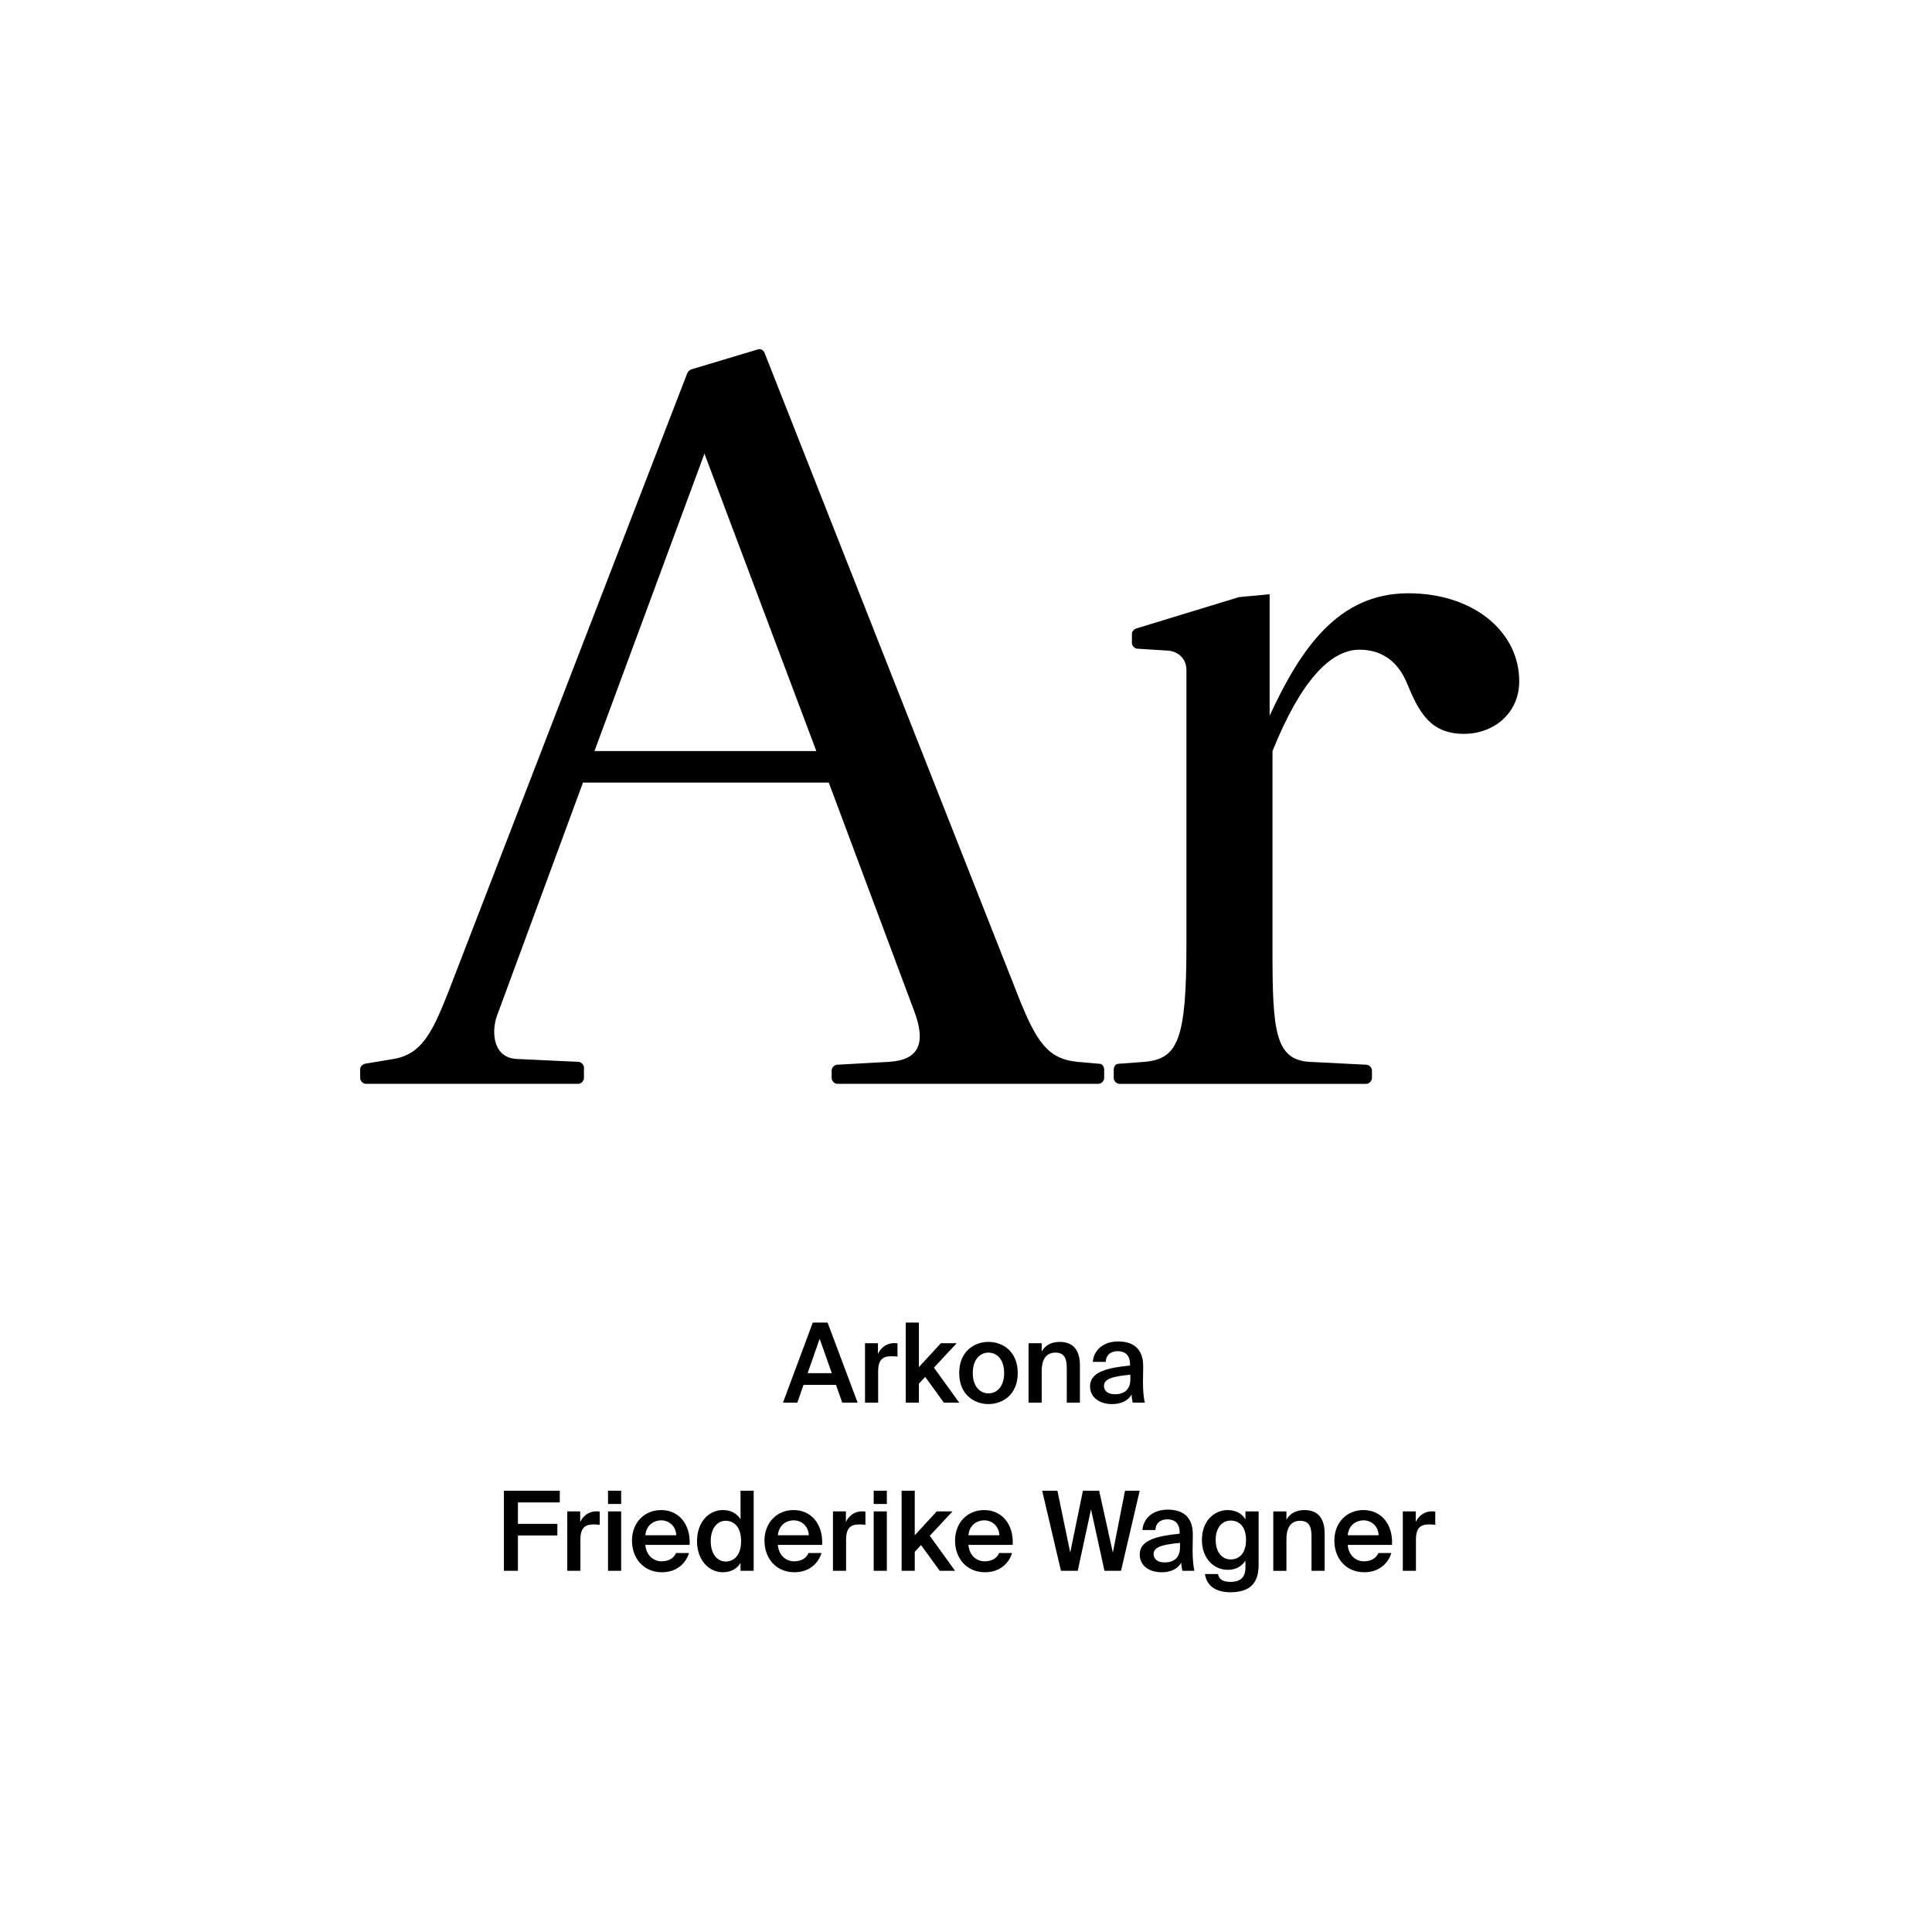 <?xml version="1.0" encoding="utf-8"?>
<!-- Generator: Adobe Illustrator 29.0.0, SVG Export Plug-In . SVG Version: 9.03 Build 54978)  -->
<svg version="1.1" xmlns="http://www.w3.org/2000/svg" xmlns:xlink="http://www.w3.org/1999/xlink" x="0px" y="0px"
	 viewBox="0 0 1000 1000" style="enable-background:new 0 0 1000 1000;" xml:space="preserve">
<style type="text/css">
	.st0{display:none;}
	.st1{display:inline;}
	.st2{fill:none;}
</style>
<g id="Ebene_1" class="st0">
	<g class="st1">
		<rect x="164.45" y="686.68" class="st2" width="670.55" height="208.62"/>
		<path d="M313.42,686.68l15.18,40.6h-8.68l-2.86-8.23h-15.79l-2.86,8.23h-8.18l15.12-40.6H313.42z M314.76,712.5l-5.6-16.02
			l-5.6,16.02H314.76z"/>
		<path d="M343.26,686.68h2.63v5.71h-1.51c-3.81,0-4.54,0.45-4.54,3.3v1.46h6.05v5.32h-6.05v24.81h-7.73v-24.81h-4.26v-5.32h4.26
			v-1.68C332.12,687.86,335.7,686.68,343.26,686.68z"/>
		<path d="M363.87,704.43c-3.81,0-6.33,1.4-6.33,7.06v15.79h-7.73v-30.13h7.62v5.26c1.74-3.7,4.48-5.21,7.95-5.21
			c0.5,0,1.18,0.06,1.68,0.11v7.28C365.94,704.49,364.99,704.43,363.87,704.43z"/>
		<path d="M384.14,696.48c7.62,0,15.12,5.21,15.12,15.79s-7.5,15.74-15.12,15.74s-15.12-5.15-15.12-15.74
			S376.53,696.48,384.14,696.48z M384.14,721.96c4.26,0,7.28-3.42,7.28-9.69c0-6.33-3.02-9.74-7.28-9.74
			c-4.26,0-7.28,3.42-7.28,9.74C376.86,718.54,379.89,721.96,384.14,721.96z"/>
		<path d="M420.66,696.48c7.22,0,10.42,4.42,10.42,11.82v18.98h-7.73v-17.3c0-3.92-0.84-7.28-5.21-7.28c-5.1,0-6.22,4.14-6.22,8.9
			v15.68h-7.73v-30.13h7.73v3.98C413.66,698.1,416.96,696.48,420.66,696.48z"/>
		<path d="M436.33,719.16c0-7.11,8.01-9.24,19.82-10.58v-0.5c0-4.65-2.52-6.27-5.66-6.27c-2.97,0-5.43,1.57-5.6,4.87h-7.22
			c0.56-5.94,5.49-10.3,13.22-10.3c7.17,0,12.99,3.08,12.99,13.27c0,0.95-0.11,4.93-0.11,7.67c0,4.76,0.34,7.45,0.9,9.97h-7.11
			c-0.22-0.95-0.39-2.3-0.5-3.75c-2.13,3.14-5.32,4.48-9.86,4.48C441.43,728.01,436.33,724.65,436.33,719.16z M444.29,718.77
			c0,2.18,1.74,3.98,5.21,3.98c4.82,0,6.89-2.63,6.89-7v-2.24C447.76,714.4,444.29,715.41,444.29,718.77z"/>
		<path d="M480.07,728.01c-7.22,0-10.14-4.42-10.14-11.82v-19.04h7.73v17.36c0,4.03,0.56,7.28,4.93,7.28c5.1,0,6.27-4.2,6.27-8.96
			v-15.68h7.73v30.13h-7.73v-3.98C487.13,726.33,483.77,728.01,480.07,728.01z"/>
		<path d="M512.33,688.98v8.18h6.27v5.32h-6.27v15.57c0,3.08,1.06,3.7,3.81,3.7h2.35v5.54h-5.66c-6.89,0-8.23-2.13-8.23-8.12v-16.69
			h-4.26v-5.32h4.26v-8.18H512.33z"/>
		<path d="M542.84,704.21c-2.46-3.02-4.14-6.05-4.14-9.24c0-5.54,4.98-9.02,11.65-9.02c5.21,0,11.14,2.35,11.14,9.07
			c0,4.54-3.3,8.51-7.56,10.47l5.38,5.94c0.78-2.41,1.23-4.82,1.34-6.94h7.62c-0.45,4.03-1.79,8.46-4.03,12.38l9.52,10.42h-10.3
			l-3.92-4.37c-3.3,3.08-7.5,5.1-12.66,5.1c-8.06,0-13.61-5.21-13.61-12.1C533.27,709.81,537.97,705.94,542.84,704.21z
			 M546.82,708.69c-3.64,1.51-5.66,3.81-5.66,6.83c0,3.86,2.86,6.66,6.83,6.66c2.97,0,5.49-1.51,7.45-3.81L546.82,708.69z
			 M550.24,701.41c3.08-1.57,3.92-4.09,3.92-6.05c0-2.46-1.68-3.86-3.81-3.86c-2.02,0-3.75,1.34-3.75,3.3
			c0,2.24,1.79,4.59,3.58,6.55L550.24,701.41z"/>
		<path d="M602.32,703.65l9.63-16.97h9.13l-14.95,24.92v15.68h-8.01v-15.79l-14.62-24.81h9.35L602.32,703.65z"/>
		<path d="M616.6,719.16c0-7.11,8.01-9.24,19.82-10.58v-0.5c0-4.65-2.52-6.27-5.66-6.27c-2.97,0-5.43,1.57-5.6,4.87h-7.22
			c0.56-5.94,5.49-10.3,13.22-10.3c7.17,0,12.99,3.08,12.99,13.27c0,0.95-0.11,4.93-0.11,7.67c0,4.76,0.34,7.45,0.9,9.97h-7.11
			c-0.22-0.95-0.39-2.3-0.5-3.75c-2.13,3.14-5.32,4.48-9.86,4.48C621.69,728.01,616.6,724.65,616.6,719.16z M624.55,718.77
			c0,2.18,1.74,3.98,5.21,3.98c4.82,0,6.89-2.63,6.89-7v-2.24C628.02,714.4,624.55,715.41,624.55,718.77z"/>
		<path d="M650.59,727.28v-40.6h7.73v40.6H650.59z"/>
		<path d="M665.26,727.28v-40.6h7.73v40.6H665.26z"/>
		<path d="M678.7,719.16c0-7.11,8.01-9.24,19.82-10.58v-0.5c0-4.65-2.52-6.27-5.66-6.27c-2.97,0-5.43,1.57-5.6,4.87h-7.22
			c0.56-5.94,5.49-10.3,13.22-10.3c7.17,0,12.99,3.08,12.99,13.27c0,0.95-0.11,4.93-0.11,7.67c0,4.76,0.34,7.45,0.9,9.97h-7.11
			c-0.22-0.95-0.39-2.3-0.5-3.75c-2.13,3.14-5.32,4.48-9.86,4.48C683.8,728.01,678.7,724.65,678.7,719.16z M686.65,718.77
			c0,2.18,1.74,3.98,5.21,3.98c4.82,0,6.89-2.63,6.89-7v-2.24C690.12,714.4,686.65,715.41,686.65,718.77z"/>
		<path d="M283.68,782.76v30.52h-7.45v-40.6h11.65l9.86,31.64l9.58-31.64h11.76v40.6h-7.45v-30.52l-9.97,30.52h-7.95L283.68,782.76z
			"/>
		<path d="M345.33,772.68l15.18,40.6h-8.68l-2.86-8.23h-15.79l-2.86,8.23h-8.18l15.12-40.6H345.33z M346.68,798.5l-5.6-16.02
			l-5.6,16.02H346.68z"/>
		<path d="M379.78,814.01c-12.04,0-18.98-8.29-18.98-21.22c0-12.82,7.39-20.83,19.21-20.83c9.52,0,16.02,5.43,17.36,13.89h-7.62
			c-1.51-5.66-5.32-7.5-9.8-7.5c-6.16,0-10.87,5.04-10.87,14.45c0,9.69,4.71,14.84,10.58,14.84c4.82,0,8.79-2.18,10.08-7.67h7.62
			C396.29,808.13,389.52,814.01,379.78,814.01z"/>
		<path d="M436.67,813.28h-8.01v-17.53h-18.2v17.53h-8.01v-40.6h8.01v16.58h18.2v-16.58h8.01V813.28z"/>
		<path d="M462.93,772.68l15.18,40.6h-8.68l-2.86-8.23h-15.79l-2.86,8.23h-8.18l15.12-40.6H462.93z M464.28,798.5l-5.6-16.02
			l-5.6,16.02H464.28z"/>
		<path d="M509.53,806.78v6.5h-27.78v-40.6h8.01v34.1H509.53z"/>
		<path d="M511.54,783.71c0-8.18,8.68-11.76,16.18-11.76c8.4,0,15.57,4.93,15.96,12.71h-7.73c-0.62-4.76-4.76-6.33-8.57-6.33
			c-3.7,0-7.84,1.4-7.84,5.04c0,2.86,2.41,4.42,5.66,5.04l5.32,0.95c6.61,1.18,13.89,3.81,13.89,12.21
			c0,8.34-8.29,12.43-16.46,12.43c-9.97,0-16.58-5.38-17.3-14.11h7.73c0.9,5.94,5.04,7.73,9.86,7.73c3.58,0,8.12-1.29,8.12-5.66
			c0-3.47-3.19-4.76-7.5-5.54l-5.15-0.95C517.09,794.18,511.54,790.77,511.54,783.71z"/>
		<path d="M573.92,772.68h9.35l-14.95,16.35l16.07,24.25h-9.46l-11.98-18.31l-5.6,6.1v12.21h-8.01v-40.6h8.01v18.59L573.92,772.68z"
			/>
		<path d="M587.48,813.28v-40.6h8.01v40.6H587.48z"/>
		<path d="M601.98,804.88h8.29v8.4h-8.29V804.88z"/>
		<path d="M650.59,772.68h8.18l-9.02,40.6h-9.46l-6.16-30.24l-6.16,30.24h-9.46l-9.02-40.6h8.29l6.05,29.57l5.66-29.57h9.35
			l6.22,29.74L650.59,772.68z"/>
		<path d="M660.33,779.18v-6.5h33.04v6.5h-12.54v34.1h-8.01v-34.1H660.33z"/>
		<path d="M726.86,772.68v6.5H705.3v10.08h20.38v6.5H705.3v17.53h-8.01v-40.6H726.86z"/>
	</g>
	<g class="st1">
		<path d="M312.81,450.03l-36.65,110.99h-47.12l119.9-352.88h54.97l120.42,352.88h-48.69l-37.7-110.99H312.81z M428.52,414.43
			l-34.55-101.57c-7.85-23.04-13.09-43.98-18.33-64.4h-1.05c-5.24,20.94-11,42.41-17.8,63.87l-34.56,102.09H428.52z"/>
		<path d="M709.67,561.03l-3.67-31.94h-1.57c-14.14,19.9-41.36,37.7-77.49,37.7c-51.31,0-77.49-36.13-77.49-72.77
			c0-61.26,54.45-94.76,152.36-94.24v-5.24c0-20.94-5.76-58.64-57.59-58.64c-23.56,0-48.17,7.33-65.97,18.85l-10.47-30.37
			c20.94-13.61,51.31-22.51,83.25-22.51c77.49,0,96.33,52.88,96.33,103.66v94.76c0,21.99,1.05,43.46,4.19,60.73H709.67z
			 M702.87,431.71c-50.26-1.05-107.33,7.85-107.33,57.07c0,29.84,19.9,43.98,43.46,43.98c32.98,0,53.93-20.94,61.26-42.41
			c1.57-4.71,2.62-9.95,2.62-14.66V431.71z"/>
	</g>
</g>
<g id="PFADE">
	<g>
		<path d="M395.8,182.82l131.17,332.64c9.41,23.76,15.34,32.67,30.69,34.15l11.38,0.99c1.48,0,2.47,1.48,2.47,2.97v4.45
			c0,1.48-1.48,2.97-2.97,2.97H433.42c-1.49,0-2.97-1.48-2.97-2.97v-3.96c0-1.48,1.48-2.97,2.97-2.97l26.73-1.48
			c15.84-0.99,19.3-9.9,12.87-26.73l-44.05-117.81H301.75l-44.55,120.78c-2.97,8.41-1.98,21.78,10.4,22.27l31.68,1.48
			c1.49,0,2.97,1.48,2.97,2.97v5.44c0,1.48-1.48,2.97-2.97,2.97H189.39c-1.49,0-2.97-1.48-2.97-2.97v-4.45
			c0-1.48,0.99-2.47,2.48-2.97l14.85-2.47c14.35-2.47,19.8-13.36,27.72-33.16l124.24-321.75c0.5-0.99,0.99-1.48,1.98-1.98
			l34.65-10.39C393.82,180.35,395.31,181.34,395.8,182.82z M422.53,388.74L364.62,234.8L307.7,388.74H422.53z"/>
		<path d="M604.69,336.77l-15.84-0.99c-1.49,0-2.97-1.48-2.97-2.97v-4.95c0-0.99,0.99-1.98,1.98-2.47l53.46-16.33l15.84-1.48v62.86
			c15.84-34.15,35.15-63.36,71.77-63.36c33.66,0,57.42,19.8,57.42,45.54c0,16.33-12.87,27.22-28.71,27.22
			c-17.32,0-23.26-11.38-29.21-25.74c-4.95-12.37-13.86-17.82-24.75-17.82c-15.34,0-30.69,16.83-45.04,52.47v104.44
			c0,40.59,1.49,55.44,19.3,56.43l29.21,1.48c1.49,0,2.97,1.48,2.97,2.97v3.96c0,1.48-1.48,2.97-2.97,2.97H579.44
			c-1.49,0-2.97-1.48-2.97-2.97v-4.45c0-1.48,0.99-2.97,2.47-2.97l13.37-0.99c17.32-1.48,21.78-11.38,21.78-60.39V346.67
			C614.09,341.22,610.13,337.26,604.69,336.77z"/>
	</g>
	<g>
		<path d="M428.36,684.56L443.91,726h-7.95l-3.26-9.2h-16.8l-3.2,9.2h-7.43l15.43-41.44H428.36z M430.54,710.74l-6.29-17.78
			l-6.23,17.78H430.54z"/>
		<path d="M461.28,701.99c-4.29,0-6.75,1.71-6.75,7.89V726h-6.8v-30.75h6.69v5.49c1.66-3.43,4.63-5.49,8.34-5.54
			c0.51,0,1.26,0.06,1.77,0.11v6.86C463.4,702.05,462.31,701.99,461.28,701.99z"/>
		<path d="M475.63,707.59L487,695.25h8.17l-11.77,12.63L496.49,726h-7.95l-9.66-13.32l-3.26,3.49V726h-6.8v-41.44h6.8V707.59z"/>
		<path d="M511.63,726.74c-7.49,0-15.15-4.97-15.15-16.06s7.66-16.12,15.15-16.12c7.49,0,15.15,5.03,15.15,16.12
			S519.12,726.74,511.63,726.74z M519.75,710.68c0-7.09-3.83-10.57-8.12-10.57s-8.12,3.49-8.12,10.57s3.83,10.52,8.12,10.52
			S519.75,717.77,519.75,710.68z"/>
		<path d="M548.5,694.56c7.43,0,10.46,4.8,10.46,12.12V726h-6.8v-17.66c0-4.17-0.63-8.23-5.83-8.23c-5.2,0-7.15,4-7.15,9.55V726
			h-6.8v-30.75h6.8v4.29C540.95,696.33,544.21,694.56,548.5,694.56z"/>
		<path d="M584.9,706.79v-0.57c0-5.26-3.03-6.86-6.4-6.86c-3.43,0-6,1.83-6.17,5.54h-6.69c0.46-6.29,5.66-10.57,13.09-10.57
			c7.37,0,13.15,3.37,12.98,13.2c0,1.54-0.11,5.14-0.11,7.95c0,3.89,0.34,7.95,0.91,10.52h-6.23c-0.23-1.31-0.46-2.06-0.57-4.17
			c-1.94,3.32-5.6,4.92-10.12,4.92c-6.69,0-11.38-3.6-11.38-9.2C564.21,709.88,573.64,707.94,584.9,706.79z M571.41,717.37
			c0,2.69,2.23,4.29,5.66,4.29c5.03,0,8-2.57,8-7.77v-2.34C575.36,712.45,571.41,713.83,571.41,717.37z"/>
	</g>
	<g>
		<path d="M289.74,771.6v6.06h-21.66v11.09h20.41v6h-20.41v18.29h-7.26V771.6H289.74z"/>
		<path d="M307.17,789.04c-4.29,0-6.75,1.71-6.75,7.89v16.12h-6.8v-30.75h6.69v5.49c1.66-3.43,4.63-5.49,8.35-5.54
			c0.51,0,1.26,0.06,1.77,0.11v6.86C309.29,789.1,308.2,789.04,307.17,789.04z"/>
		<path d="M321.51,778.46h-6.8v-6.86h6.8V778.46z M321.51,813.04h-6.8v-30.75h6.8V813.04z"/>
		<path d="M342.38,808.13c3.54,0,6.34-1.43,7.54-4.29h6.69c-1.43,4.92-6,9.95-13.95,9.95c-9.89,0-15.55-7.55-15.55-16.35
			c0-9.26,6.34-15.83,15.09-15.83c9.43,0,15.32,7.66,14.75,18.01h-22.92C334.49,805.33,338.49,808.13,342.38,808.13z M350.04,794.64
			c-0.17-4.8-3.83-7.72-7.83-7.72c-3.2,0-7.6,1.89-8.17,7.72H350.04z"/>
		<path d="M390.1,771.6v41.44h-6.8v-4.06c-1.83,3.03-5.03,4.8-9.15,4.8c-7.26,0-13.38-6.23-13.38-16.12
			c0-9.83,6.12-16.06,13.38-16.06c4.12,0,7.32,1.77,9.15,4.8v-14.8H390.1z M367.87,797.67c0,6.52,3.26,10.57,7.77,10.57
			c4.46,0,7.95-3.49,7.95-10.57s-3.49-10.52-7.95-10.52C371.12,787.15,367.87,791.21,367.87,797.67z"/>
		<path d="M410.96,808.13c3.54,0,6.34-1.43,7.54-4.29h6.69c-1.43,4.92-6,9.95-13.95,9.95c-9.89,0-15.55-7.55-15.55-16.35
			c0-9.26,6.34-15.83,15.09-15.83c9.43,0,15.32,7.66,14.75,18.01h-22.92C403.07,805.33,407.07,808.13,410.96,808.13z M418.62,794.64
			c-0.17-4.8-3.83-7.72-7.83-7.72c-3.2,0-7.6,1.89-8.17,7.72H418.62z"/>
		<path d="M444.68,789.04c-4.29,0-6.74,1.71-6.74,7.89v16.12h-6.8v-30.75h6.69v5.49c1.66-3.43,4.63-5.49,8.34-5.54
			c0.51,0,1.26,0.06,1.77,0.11v6.86C446.79,789.1,445.71,789.04,444.68,789.04z"/>
		<path d="M459.02,778.46h-6.8v-6.86h6.8V778.46z M459.02,813.04h-6.8v-30.75h6.8V813.04z"/>
		<path d="M473.48,794.64l11.37-12.35h8.17l-11.77,12.63l13.09,18.12h-7.95l-9.66-13.32l-3.26,3.49v9.83h-6.8V771.6h6.8V794.64z"/>
		<path d="M509.6,808.13c3.54,0,6.34-1.43,7.54-4.29h6.69c-1.43,4.92-6,9.95-13.95,9.95c-9.89,0-15.55-7.55-15.55-16.35
			c0-9.26,6.34-15.83,15.09-15.83c9.43,0,15.32,7.66,14.75,18.01h-22.92C501.71,805.33,505.71,808.13,509.6,808.13z M517.26,794.64
			c-0.17-4.8-3.83-7.72-7.83-7.72c-3.2,0-7.6,1.89-8.17,7.72H517.26z"/>
		<path d="M582.3,771.6h7.6l-9.66,41.44h-8.57l-6.97-31.78l-6.86,31.78h-8.69l-9.72-41.44h7.89l6.63,32.01l6.57-32.01h8.4
			l7.09,32.07L582.3,771.6z"/>
		<path d="M610.59,793.84v-0.57c0-5.26-3.03-6.86-6.4-6.86c-3.43,0-6,1.83-6.17,5.54h-6.69c0.46-6.29,5.66-10.57,13.09-10.57
			c7.37,0,13.15,3.37,12.98,13.2c0,1.54-0.11,5.14-0.11,7.95c0,3.89,0.34,7.95,0.91,10.52h-6.23c-0.23-1.31-0.46-2.06-0.57-4.17
			c-1.94,3.32-5.6,4.92-10.12,4.92c-6.69,0-11.37-3.6-11.37-9.2C589.9,796.93,599.33,794.98,610.59,793.84z M597.1,804.41
			c0,2.69,2.23,4.29,5.66,4.29c5.03,0,8-2.57,8-7.77v-2.34C601.05,799.5,597.1,800.87,597.1,804.41z"/>
		<path d="M651.46,782.29v27.67c0,5.03-1.26,8.57-3.72,10.86c-2.46,2.29-6.12,3.32-10.92,3.32c-6.75,0-12.12-2.69-13.15-9.43h6.74
			c0.63,2.86,2.52,4.06,6.57,4.06c3.03,0,4.97-0.86,6.12-2.23c1.14-1.31,1.54-3.2,1.54-5.2v-3.6c-1.83,3.03-5.03,4.8-9.15,4.8
			c-7.26,0-13.38-5.89-13.38-15.49s6.12-15.43,13.38-15.43c4.12,0,7.32,1.77,9.15,4.8v-4.12H651.46z M629.22,797.04
			c0,6.29,3.26,10.12,7.77,10.12c4.46,0,7.95-3.2,7.95-10.12c0-6.86-3.49-10-7.95-10C632.48,787.04,629.22,790.87,629.22,797.04z"/>
		<path d="M675.17,781.61c7.43,0,10.46,4.8,10.46,12.12v19.32h-6.8v-17.66c0-4.17-0.63-8.23-5.83-8.23c-5.2,0-7.15,4-7.15,9.55
			v16.35h-6.8v-30.75h6.8v4.29C667.63,783.38,670.89,781.61,675.17,781.61z"/>
		<path d="M705.92,808.13c3.54,0,6.34-1.43,7.54-4.29h6.69c-1.43,4.92-6,9.95-13.95,9.95c-9.89,0-15.55-7.55-15.55-16.35
			c0-9.26,6.34-15.83,15.09-15.83c9.43,0,15.32,7.66,14.75,18.01h-22.92C698.03,805.33,702.03,808.13,705.92,808.13z M713.58,794.64
			c-0.17-4.8-3.83-7.72-7.83-7.72c-3.2,0-7.6,1.89-8.17,7.72H713.58z"/>
		<path d="M739.64,789.04c-4.29,0-6.75,1.71-6.75,7.89v16.12h-6.8v-30.75h6.69v5.49c1.66-3.43,4.63-5.49,8.34-5.54
			c0.51,0,1.26,0.06,1.77,0.11v6.86C741.75,789.1,740.67,789.04,739.64,789.04z"/>
	</g>
</g>
</svg>
